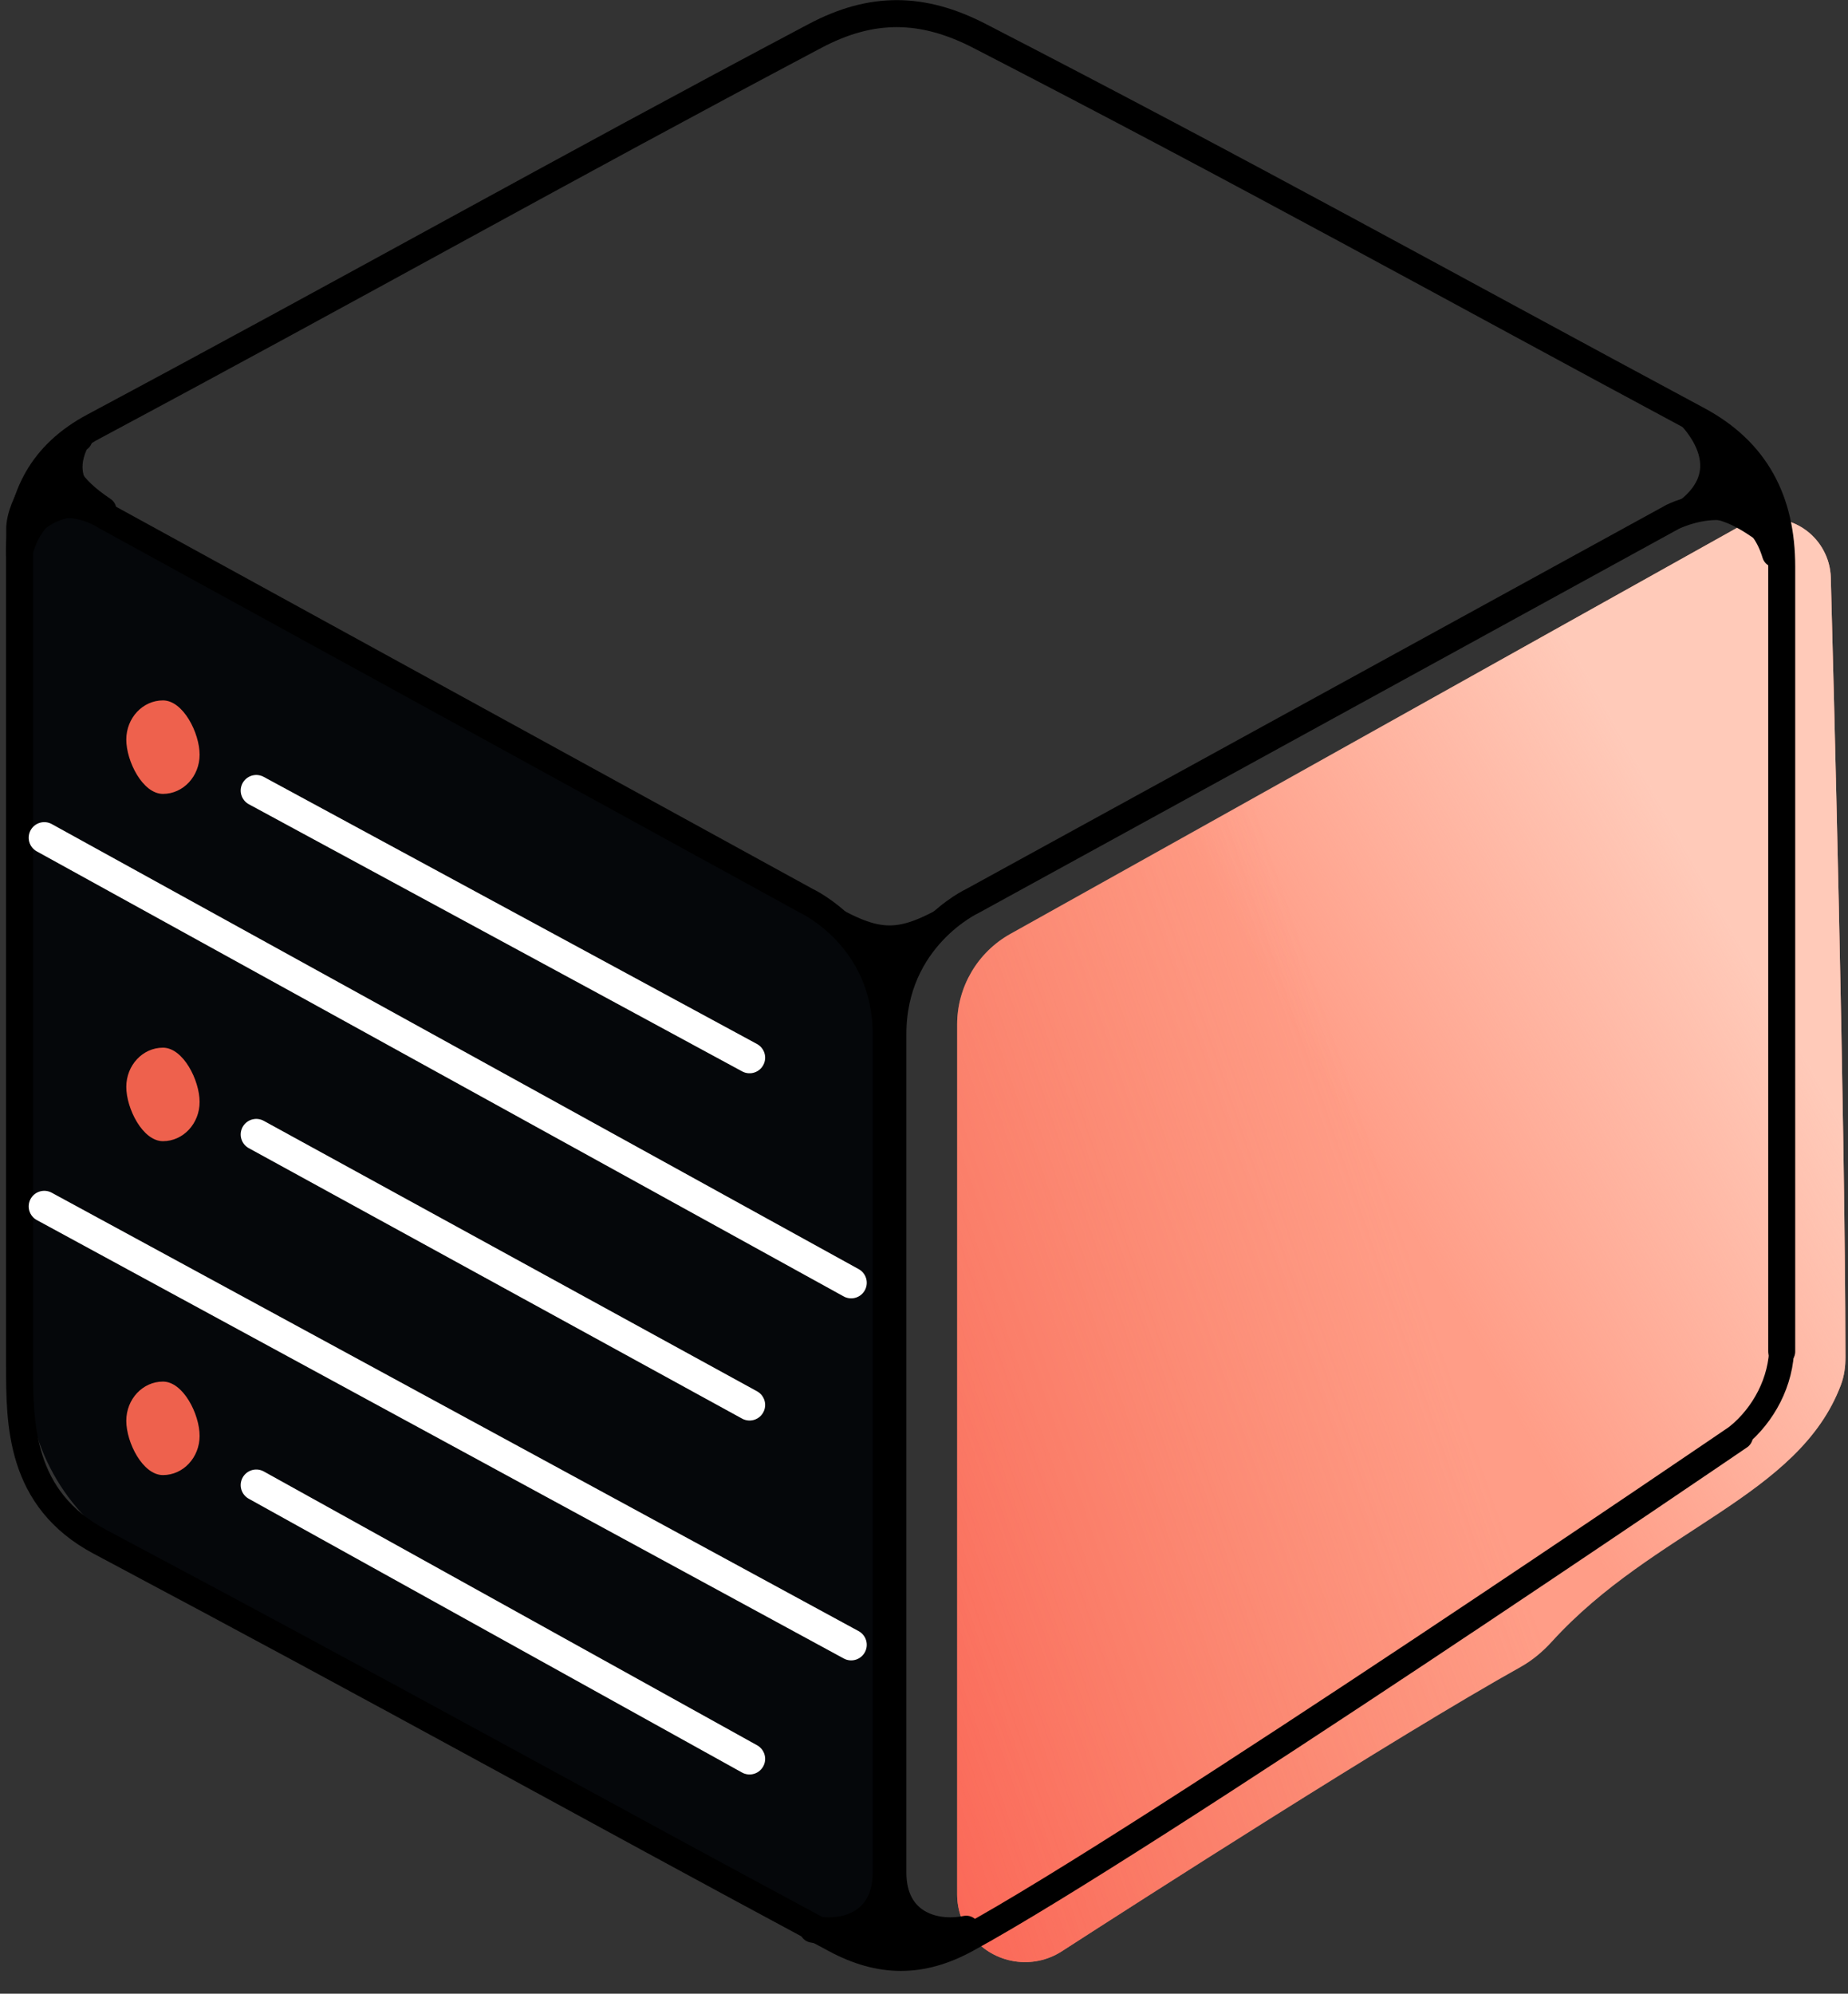 <svg width="89" height="96" viewBox="0 0 89 96" fill="none" xmlns="http://www.w3.org/2000/svg">
<rect x="0" y="0" width="89" height="96" fill="#333333" stroke="none"/>
<path d="M1.32 23.183L42.406 45.449V94.161L6.591 74.935C3.345 73.193 1.32 69.808 1.32 66.124V23.183Z" fill="#05070A"/>
<path d="M46.096 49.335V91.209C46.096 92.814 47.26 94.181 48.844 94.436C49.644 94.565 50.455 94.397 51.136 93.958C54.812 91.587 67.206 83.631 73.227 80.271C73.799 79.952 74.298 79.531 74.738 79.048C79.67 73.627 86.63 72.088 88.661 66.679C88.823 66.247 88.879 65.791 88.878 65.329C88.856 53.417 88.284 31.952 88.171 27.81C88.158 27.344 88.035 26.894 87.81 26.485C87.025 25.056 85.226 24.539 83.803 25.335L48.657 44.97C47.076 45.854 46.096 47.524 46.096 49.335Z" fill="#FF9D87"/>
<path d="M46.096 49.335V91.209C46.096 92.814 47.26 94.181 48.844 94.436C49.644 94.565 50.455 94.397 51.136 93.958C54.812 91.587 67.206 83.631 73.227 80.271C73.799 79.952 74.298 79.531 74.738 79.048C79.67 73.627 86.63 72.088 88.661 66.679C88.823 66.247 88.879 65.791 88.878 65.329C88.856 53.417 88.284 31.952 88.171 27.81C88.158 27.344 88.035 26.894 87.81 26.485C87.025 25.056 85.226 24.539 83.803 25.335L48.657 44.97C47.076 45.854 46.096 47.524 46.096 49.335Z" fill="url(#paint0_linear_1356_110037)"/>
<path d="M46.096 49.335V91.209C46.096 92.814 47.26 94.181 48.844 94.436C49.644 94.565 50.455 94.397 51.136 93.958C54.812 91.587 67.206 83.631 73.227 80.271C73.799 79.952 74.298 79.531 74.738 79.048C79.67 73.627 86.63 72.088 88.661 66.679C88.823 66.247 88.879 65.791 88.878 65.329C88.856 53.417 88.284 31.952 88.171 27.81C88.158 27.344 88.035 26.894 87.81 26.485C87.025 25.056 85.226 24.539 83.803 25.335L48.657 44.97C47.076 45.854 46.096 47.524 46.096 49.335Z" fill="url(#paint1_linear_1356_110037)" fill-opacity="0.8"/>
<path d="M85.808 65.078C85.808 65.078 85.808 40.8 85.808 27.294C85.808 24.116 84.579 21.728 81.767 20.22C69.482 13.627 60.268 8.482 47.174 1.73C44.428 0.313 41.983 0.284 39.253 1.73C26.806 8.322 17.431 13.627 4.499 20.541C2.057 21.846 0.942 23.894 0.942 26.651C0.942 27.084 0.942 27.513 0.942 27.937C0.942 41.367 0.942 50.447 0.942 65.721C0.942 68.566 0.942 72.182 4.822 74.243C19.047 81.799 27.938 86.784 40.223 93.376C42.39 94.538 44.368 94.551 46.527 93.376C55.095 88.713 83.771 69.156 83.771 69.156" stroke="black" stroke-width="1.3" stroke-linecap="round"/>
<path d="M0.942 26.505C2.066 22.807 5.119 24.882 5.119 24.882L38.828 43.372C38.828 43.372 42.68 45.141 42.68 49.803C42.68 63.792 42.68 73.599 42.68 90.16C42.68 92.572 40.754 93.215 39.149 92.893" stroke="black" stroke-width="1.3" stroke-linecap="round"/>
<path d="M85.509 26.673C84.386 22.975 80.563 24.882 80.563 24.882L63.708 34.127L46.854 43.372C46.854 43.372 43.001 45.141 43.001 49.803C43.001 63.791 43.001 73.599 43.001 90.16C43.001 92.572 44.928 93.215 46.533 92.893" stroke="black" stroke-width="1.3" stroke-linecap="round"/>
<path d="M4.959 24.561C1.587 22.31 3.811 21.106 3.811 21.106" stroke="black" stroke-width="1.3" stroke-linecap="round"/>
<path d="M80.884 24.721C84.255 22.471 80.884 19.705 80.884 19.705M39.63 43.855C42.359 45.462 43.322 45.462 46.051 43.855" stroke="black" stroke-linecap="round"/>
<path d="M82.329 21.024C82.971 22.31 82.329 23.435 81.686 24.4C83.131 24.4 84.052 25.003 85.176 25.807C85.176 24.52 83.773 22.31 82.329 21.024Z" fill="black" stroke="black" stroke-linecap="round"/>
<path d="M3.674 21.184C3.032 22.471 3.353 23.274 3.995 24.239C2.55 24.239 2.069 24.721 0.945 25.526C0.945 24.239 2.229 22.471 3.674 21.184Z" fill="black" stroke="black" stroke-width="1.3" stroke-linecap="round"/>
<path d="M83.715 69.124C84.913 68.133 85.804 66.546 85.808 64.81" stroke="black" stroke-width="1.2" stroke-linecap="round"/>
<path d="M42.979 47.813C43.487 46.889 44.286 45.299 45.273 44.415C45.37 44.341 45.469 44.261 45.569 44.176C45.469 44.248 45.37 44.328 45.273 44.415C43.358 45.876 42.129 45.199 40.754 44.498C41.984 45.126 42.313 46.529 42.979 47.813Z" fill="black"/>
<path d="M42.979 47.813C43.537 46.798 44.446 44.98 45.569 44.176C43.483 45.945 42.198 45.235 40.754 44.498C41.984 45.126 42.313 46.529 42.979 47.813Z" stroke="black" stroke-linecap="round"/>
<path d="M45.89 93.215C44.124 93.215 43.161 92.25 42.979 90.849C42.312 92.133 41.717 93.215 39.951 93.215C41.877 94.341 43.964 94.18 45.89 93.215Z" fill="black" stroke="black" stroke-linecap="round"/>
<path d="M2.132 40.337L40.993 61.767M2.132 58.089L40.993 79.199M12.342 71.509L36.099 84.693M12.342 54.627L36.099 67.65M12.342 38.066L36.099 50.929" stroke="white" stroke-width="1.5" stroke-linecap="round"/>
<path d="M9.613 36.339C9.613 37.382 8.823 38.227 7.848 38.227C6.873 38.227 6.082 36.656 6.082 35.613C6.082 34.571 6.873 33.725 7.848 33.725C8.823 33.725 9.613 35.297 9.613 36.339Z" fill="#EE614D"/>
<path d="M9.613 53.061C9.613 54.103 8.823 54.949 7.848 54.949C6.873 54.949 6.082 53.377 6.082 52.335C6.082 51.292 6.873 50.447 7.848 50.447C8.823 50.447 9.613 52.018 9.613 53.061Z" fill="#EE614D"/>
<path d="M9.613 69.139C9.613 70.182 8.823 71.027 7.848 71.027C6.873 71.027 6.082 69.456 6.082 68.413C6.082 67.37 6.873 66.525 7.848 66.525C8.823 66.525 9.613 68.096 9.613 69.139Z" fill="#EE614D"/>
<defs>
<linearGradient id="paint0_linear_1356_110037" x1="72.239" y1="25.015" x2="54.264" y2="35.239" gradientUnits="userSpaceOnUse">
<stop stop-color="#FFCAB9"/>
<stop offset="1" stop-color="#FFCAB9" stop-opacity="0"/>
</linearGradient>
<linearGradient id="paint1_linear_1356_110037" x1="48.604" y1="117.086" x2="83.336" y2="105.087" gradientUnits="userSpaceOnUse">
<stop stop-color="#FB4D42"/>
<stop offset="1" stop-color="#EF5E42" stop-opacity="0"/>
</linearGradient>
</defs>
</svg>
